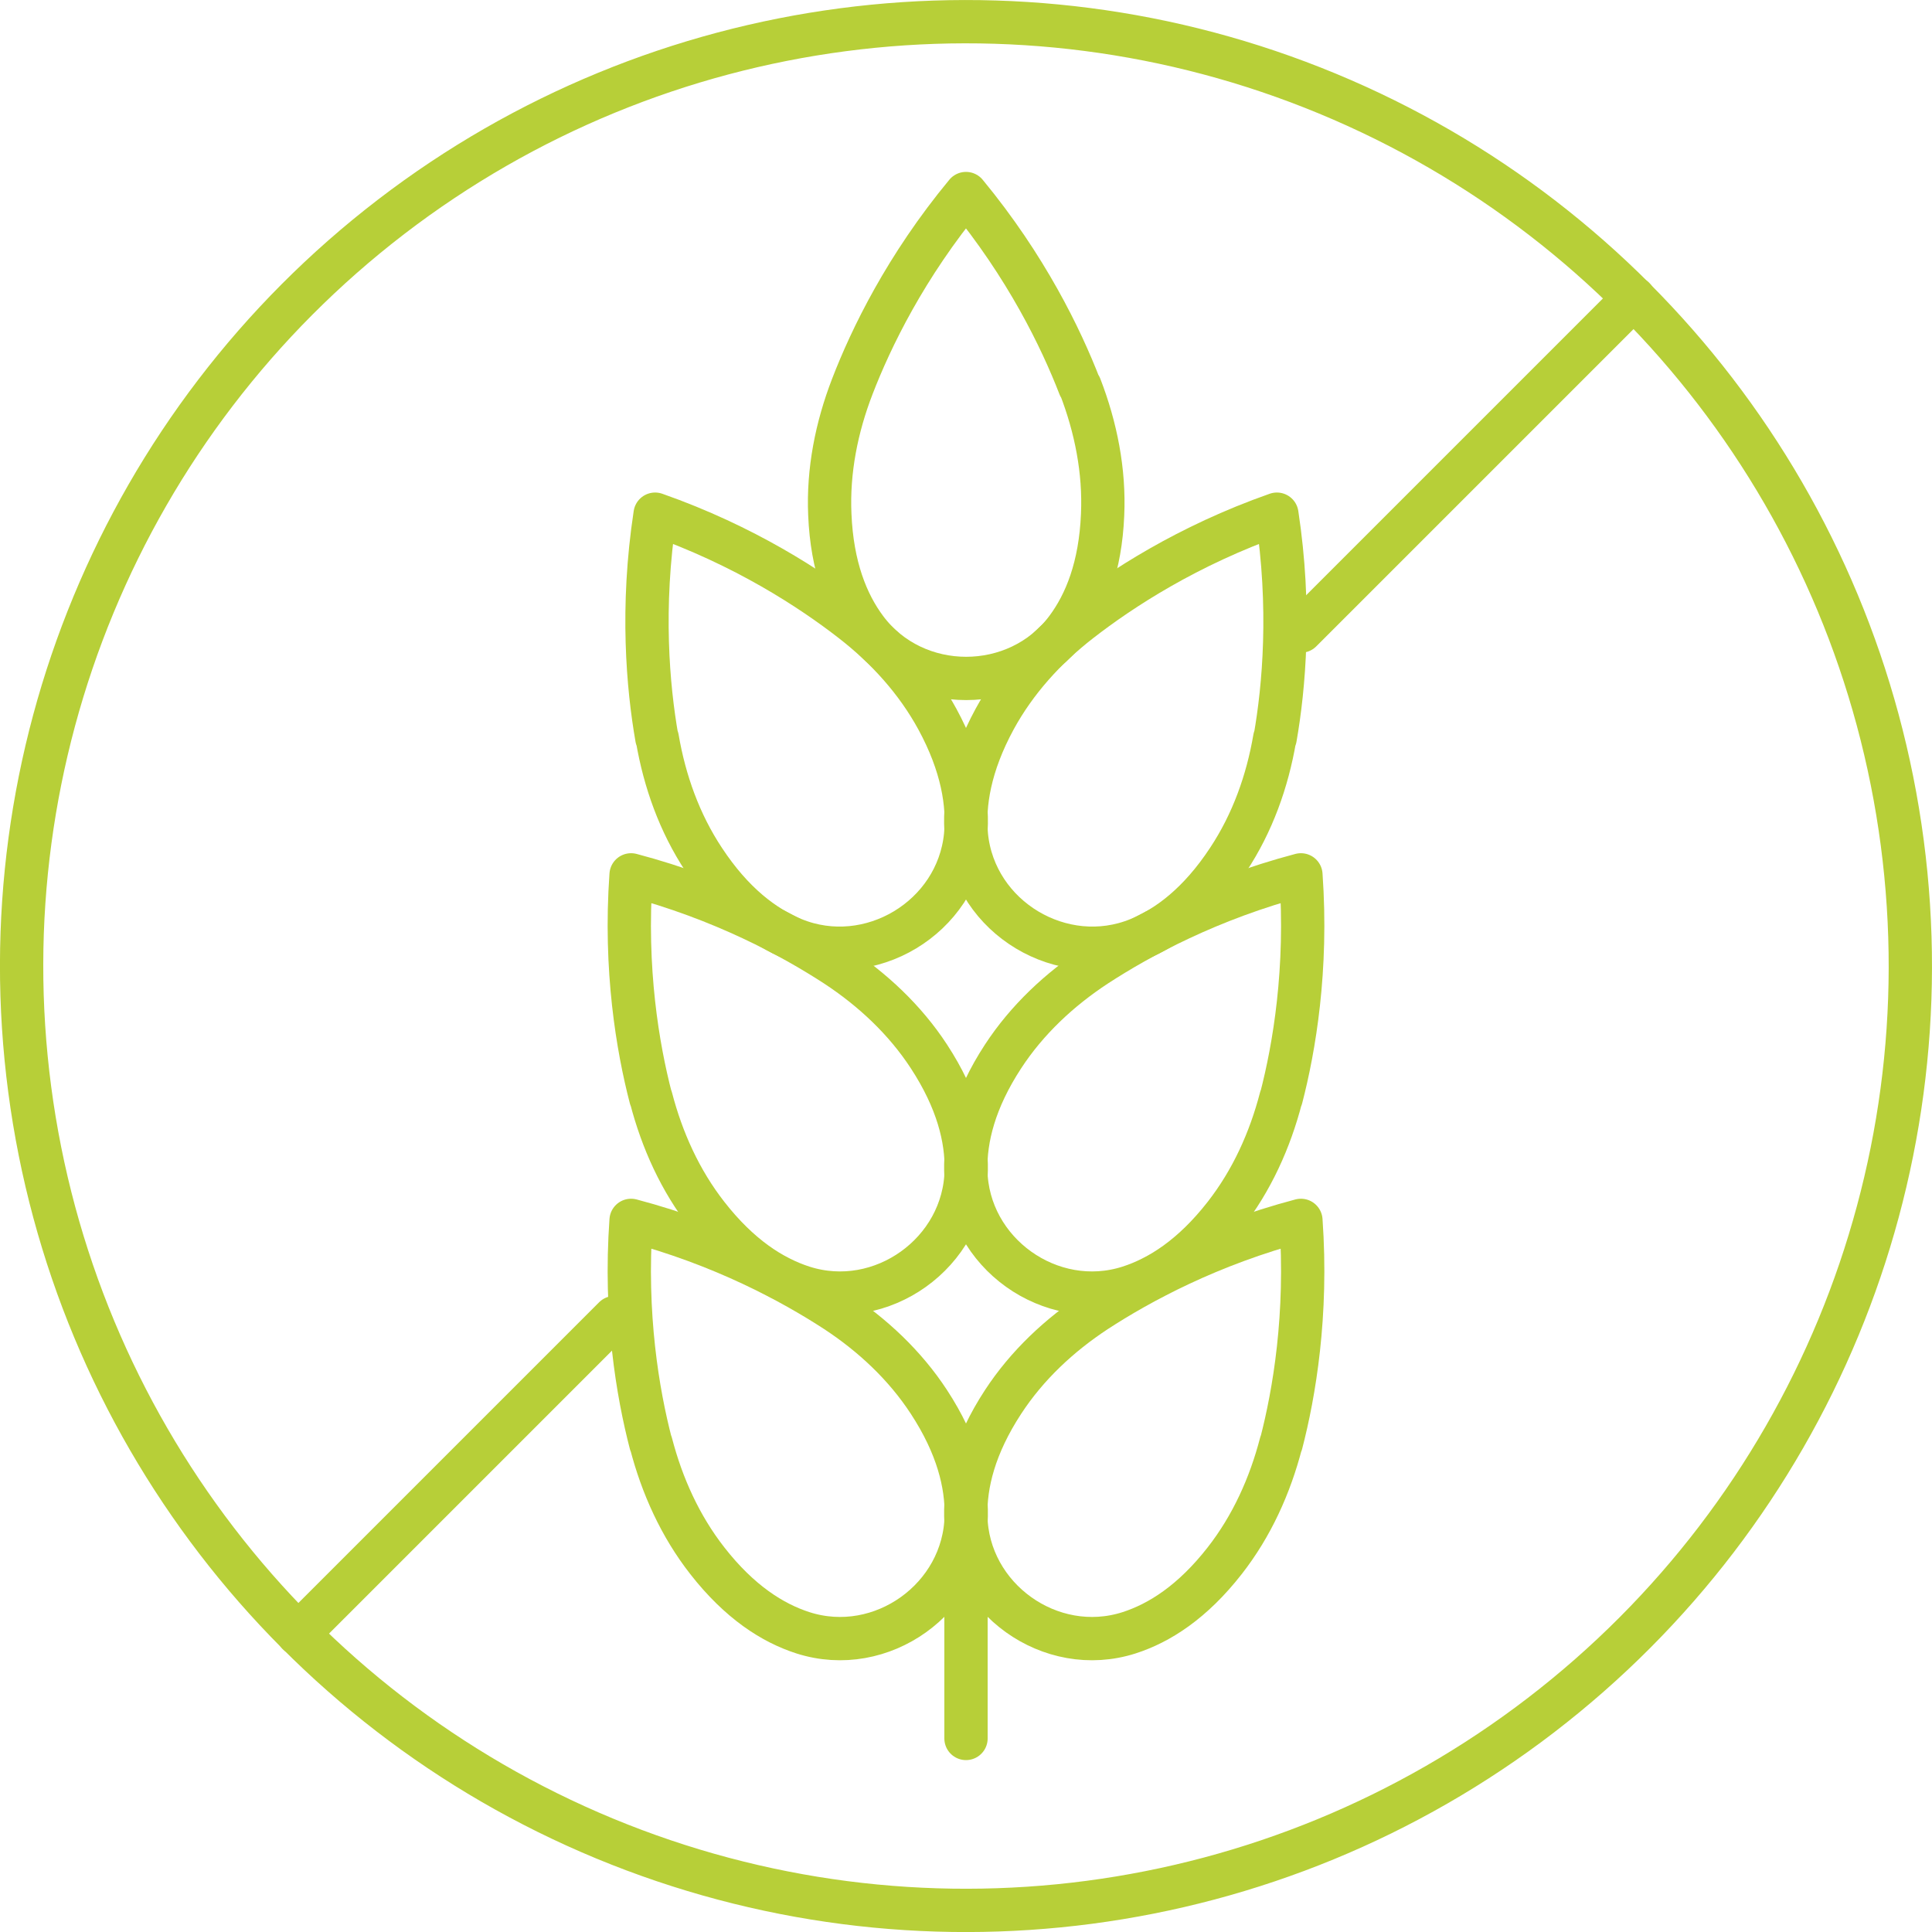 <?xml version="1.0" encoding="UTF-8"?>
<svg id="Vrstva_2" data-name="Vrstva 2" xmlns="http://www.w3.org/2000/svg" viewBox="0 0 89.24 89.24">
  <defs>
    <style>
      .cls-1 {
        fill: none;
        stroke: #b7cf38;
        stroke-linecap: round;
        stroke-linejoin: round;
        stroke-width: 2px;
      }
    </style>
  </defs>
  <g id="Vrstva_1-2" data-name="Vrstva 1">
    <g>
      <circle class="cls-1" cx="44.62" cy="44.62" r="43.62" transform="translate(-13.68 68.77) rotate(-67.5)"/>
      <line class="cls-1" x1="28.38" y1="60.86" x2="13.77" y2="75.47"/>
      <line class="cls-1" x1="75.47" y1="13.77" x2="60.09" y2="29.15"/>
      <g>
        <path class="cls-1" d="M49.87,17.85c-.86-2.22-2.46-5.53-5.25-8.91-2.79,3.37-4.39,6.68-5.25,8.91-.73,1.89-1.13,3.9-1.04,5.92.1,2.41.78,4.1,1.66,5.28,2.27,3.05,7,3.05,9.28,0,.88-1.18,1.56-2.86,1.66-5.28.09-2.02-.31-4.03-1.04-5.92Z"/>
        <path class="cls-1" d="M58.9,34.09c.41-2.35.74-6.01.08-10.34-4.13,1.45-7.21,3.47-9.09,4.93-1.6,1.24-2.98,2.76-3.95,4.54-1.15,2.12-1.44,3.92-1.3,5.38.38,3.79,4.43,6.22,7.95,4.78,1.36-.56,2.81-1.65,4.14-3.67,1.12-1.69,1.81-3.62,2.15-5.61Z"/>
        <path class="cls-1" d="M59.18,50.71c.6-2.31,1.22-5.93.91-10.3-4.24,1.12-7.46,2.88-9.46,4.18-1.69,1.11-3.19,2.51-4.3,4.21-1.32,2.02-1.75,3.79-1.72,5.26.07,3.81,3.92,6.56,7.54,5.4,1.4-.45,2.93-1.42,4.42-3.33,1.25-1.6,2.09-3.46,2.6-5.42Z"/>
        <path class="cls-1" d="M30.06,50.71c-.6-2.31-1.22-5.93-.91-10.3,4.24,1.12,7.46,2.88,9.46,4.18,1.69,1.11,3.19,2.51,4.3,4.21,1.32,2.02,1.75,3.79,1.72,5.26-.07,3.81-3.92,6.56-7.54,5.4-1.4-.45-2.93-1.42-4.42-3.33-1.25-1.6-2.09-3.46-2.6-5.42Z"/>
        <path class="cls-1" d="M59.18,66.67c.6-2.31,1.22-5.93.91-10.3-4.24,1.12-7.46,2.88-9.46,4.18-1.69,1.11-3.19,2.51-4.3,4.21-1.32,2.02-1.75,3.79-1.72,5.26.07,3.81,3.92,6.56,7.54,5.4,1.4-.45,2.93-1.42,4.42-3.33,1.25-1.6,2.09-3.46,2.6-5.42Z"/>
        <path class="cls-1" d="M30.06,66.67c-.6-2.31-1.22-5.93-.91-10.3,4.24,1.12,7.46,2.88,9.46,4.18,1.69,1.11,3.19,2.51,4.3,4.21,1.32,2.02,1.75,3.79,1.72,5.26-.07,3.81-3.92,6.56-7.54,5.4-1.4-.45-2.93-1.42-4.42-3.33-1.25-1.6-2.09-3.46-2.6-5.42Z"/>
        <path class="cls-1" d="M30.34,34.09c-.41-2.35-.74-6.01-.08-10.34,4.13,1.45,7.21,3.47,9.09,4.93,1.6,1.24,2.98,2.76,3.95,4.54,1.15,2.12,1.44,3.92,1.3,5.38-.38,3.79-4.43,6.22-7.95,4.78-1.36-.56-2.81-1.65-4.14-3.67-1.12-1.69-1.81-3.62-2.15-5.61Z"/>
        <line class="cls-1" x1="44.62" y1="80.3" x2="44.62" y2="70.02"/>
      </g>
    </g>
  </g>
</svg>